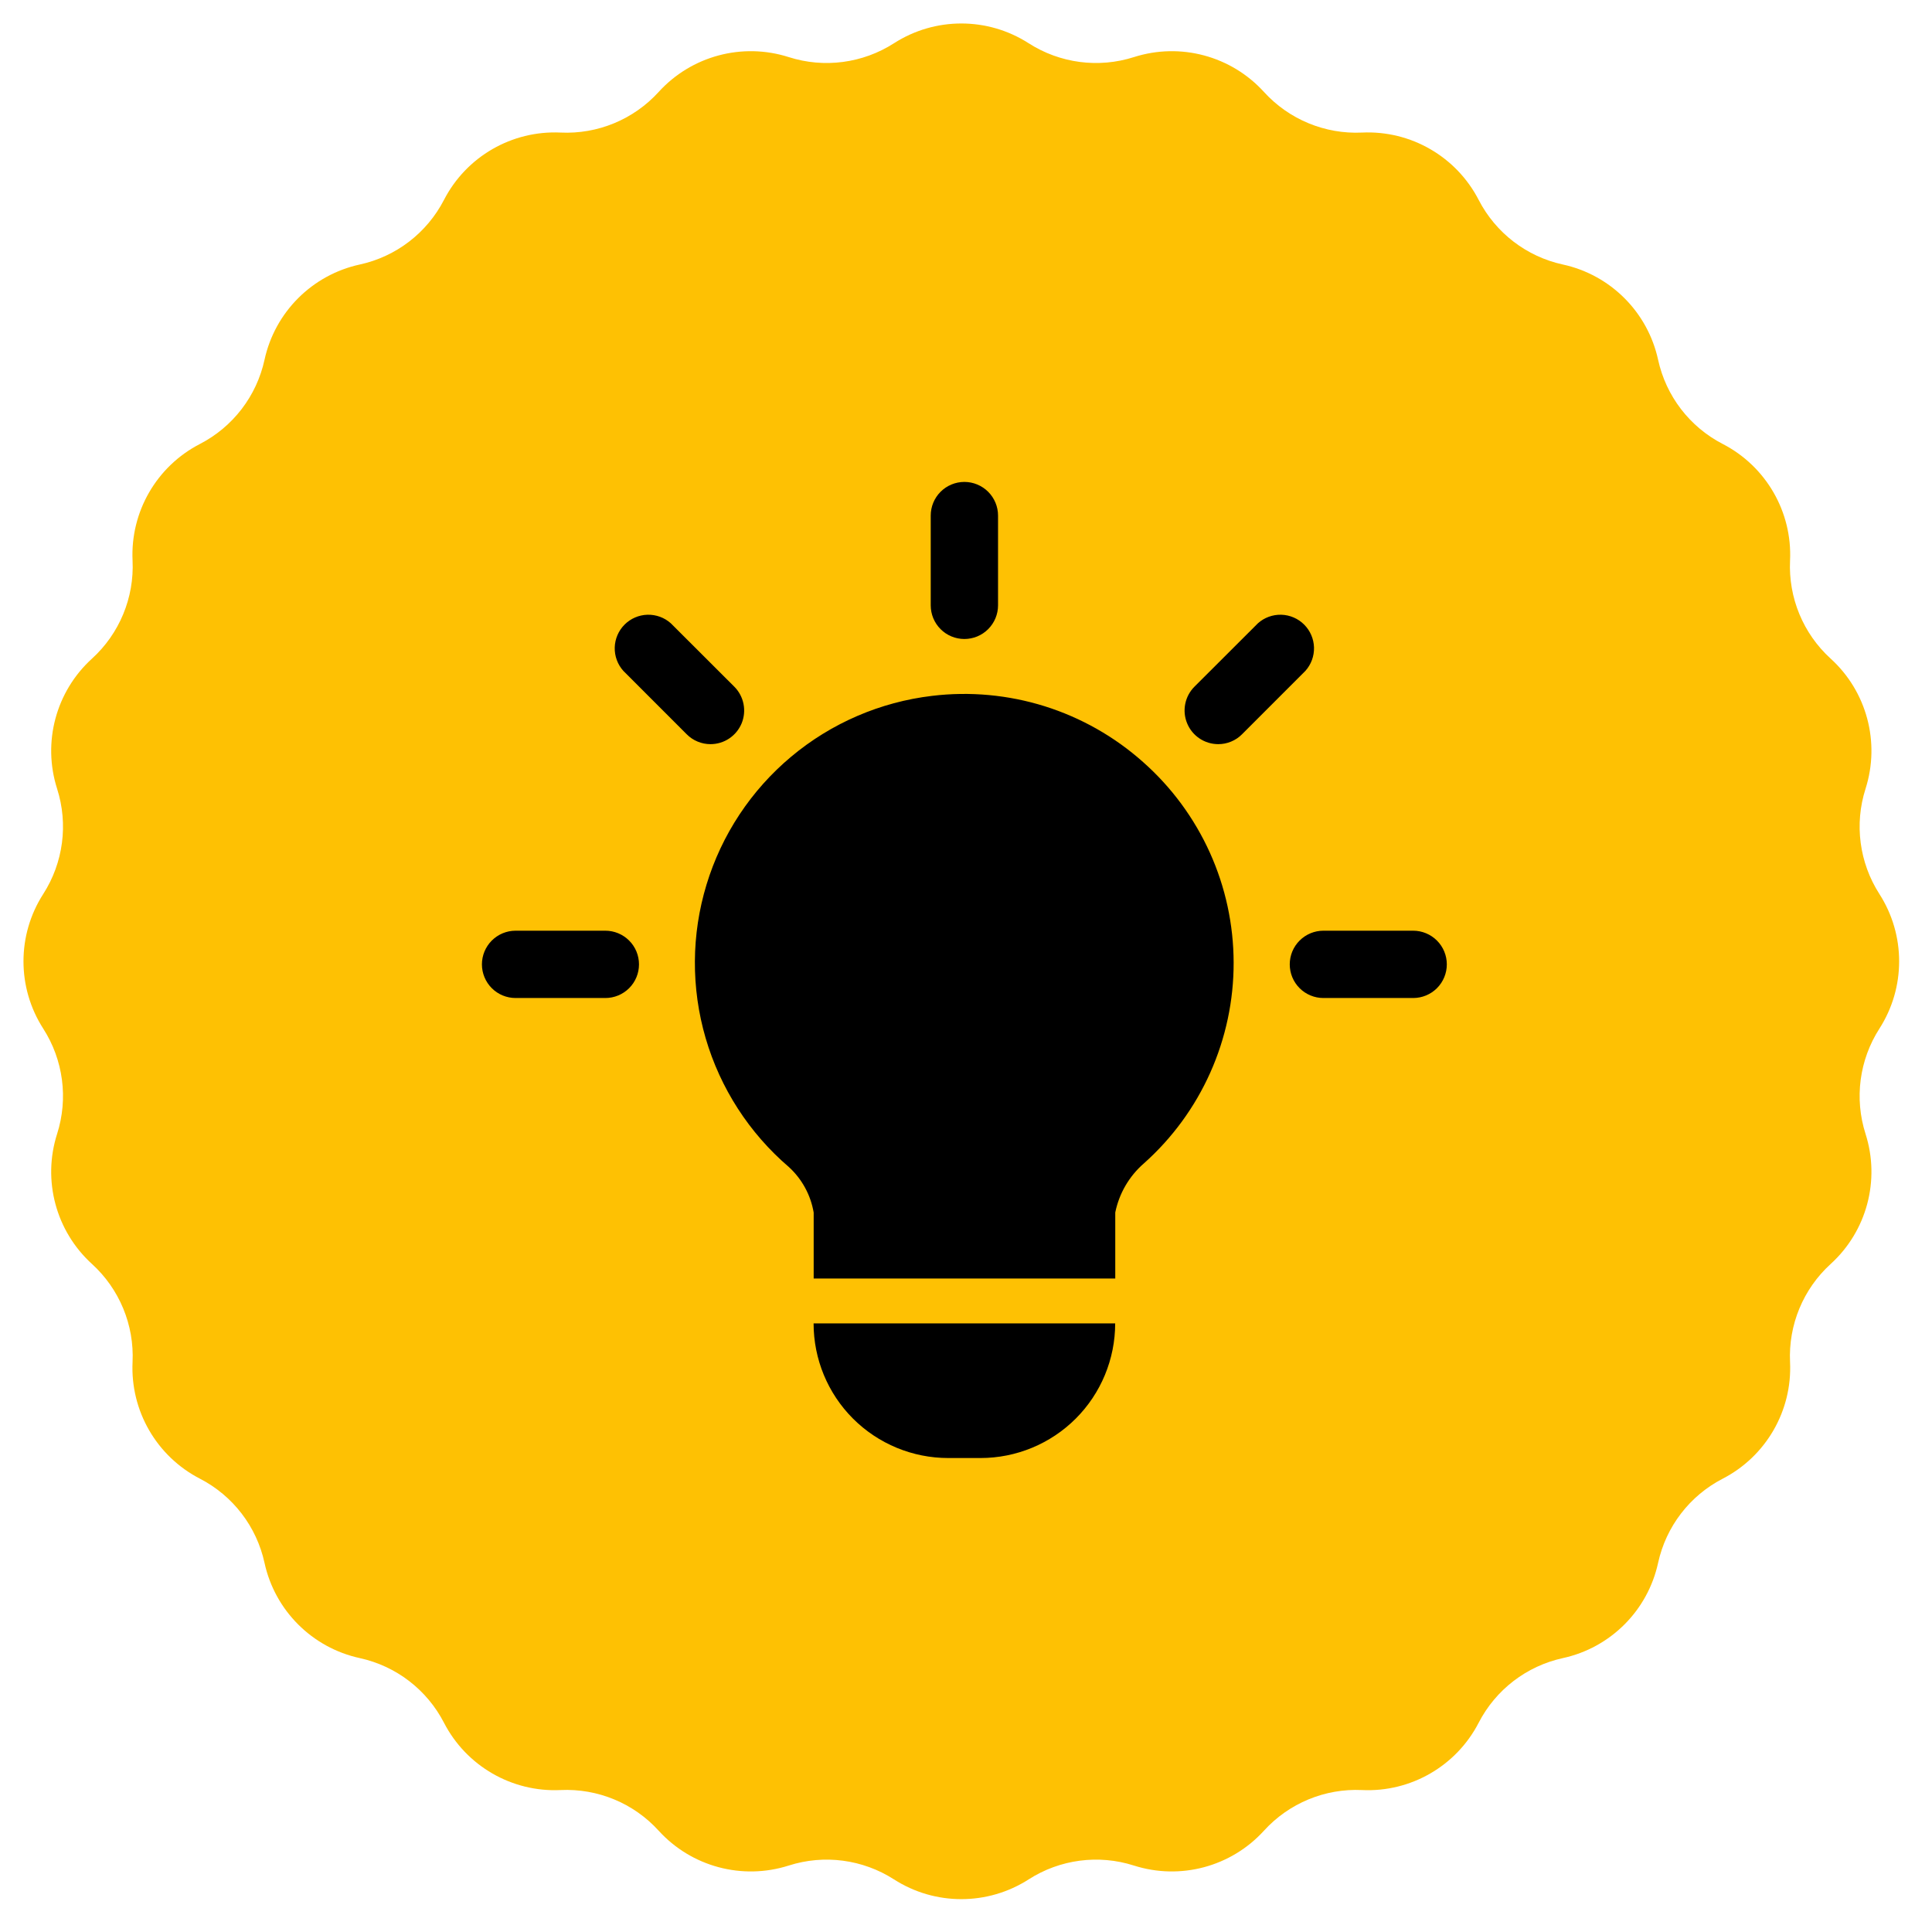 <svg width="70" height="70" viewBox="0 0 70 70" fill="none" xmlns="http://www.w3.org/2000/svg">
<path d="M32.391 1.567C33.877 0.612 35.784 0.612 37.27 1.567C38.403 2.294 39.801 2.478 41.083 2.069C42.766 1.531 44.607 2.025 45.796 3.332C46.702 4.327 48.005 4.867 49.349 4.803C51.114 4.72 52.765 5.673 53.575 7.243C54.192 8.439 55.311 9.298 56.626 9.584C58.352 9.96 59.7 11.309 60.076 13.035C60.363 14.35 61.221 15.469 62.418 16.086C63.987 16.896 64.941 18.547 64.857 20.311C64.794 21.656 65.333 22.959 66.329 23.864C67.636 25.053 68.129 26.895 67.592 28.578C67.182 29.86 67.367 31.258 68.094 32.391C69.048 33.877 69.048 35.784 68.094 37.27C67.367 38.403 67.182 39.801 67.592 41.083C68.129 42.766 67.636 44.607 66.329 45.796C65.333 46.702 64.794 48.005 64.857 49.349C64.941 51.114 63.987 52.765 62.418 53.575C61.221 54.192 60.363 55.311 60.076 56.626C59.7 58.352 58.352 59.7 56.626 60.076C55.311 60.363 54.192 61.221 53.575 62.418C52.765 63.987 51.114 64.941 49.349 64.857C48.005 64.794 46.702 65.333 45.796 66.329C44.607 67.636 42.766 68.129 41.083 67.592C39.801 67.182 38.403 67.367 37.27 68.094C35.784 69.048 33.877 69.048 32.391 68.094C31.258 67.367 29.86 67.182 28.578 67.592C26.895 68.129 25.053 67.636 23.864 66.329C22.959 65.333 21.656 64.794 20.311 64.857C18.547 64.941 16.896 63.987 16.086 62.418C15.469 61.221 14.35 60.363 13.035 60.076C11.309 59.7 9.96 58.352 9.584 56.626C9.298 55.311 8.439 54.192 7.243 53.575C5.673 52.765 4.72 51.114 4.803 49.349C4.867 48.005 4.327 46.702 3.332 45.796C2.025 44.607 1.531 42.766 2.069 41.083C2.478 39.801 2.294 38.403 1.567 37.27C0.612 35.784 0.612 33.877 1.567 32.391C2.294 31.258 2.478 29.86 2.069 28.578C1.531 26.895 2.025 25.053 3.332 23.864C4.327 22.959 4.867 21.656 4.803 20.311C4.72 18.547 5.673 16.896 7.243 16.086C8.439 15.469 9.298 14.35 9.584 13.035C9.96 11.309 11.309 9.96 13.035 9.584C14.35 9.298 15.469 8.439 16.086 7.243C16.896 5.673 18.547 4.72 20.311 4.803C21.656 4.867 22.959 4.327 23.864 3.332C25.053 2.025 26.895 1.531 28.578 2.069C29.86 2.478 31.258 2.294 32.391 1.567Z" fill="#FEC103"/>
<path d="M41.416 27.611C40.385 26.692 39.17 26.003 37.853 25.589C36.535 25.176 35.145 25.047 33.774 25.212C31.893 25.435 30.119 26.2 28.667 27.415C27.215 28.63 26.148 30.241 25.598 32.053C25.047 33.864 25.037 35.797 25.567 37.614C26.098 39.431 27.146 41.055 28.585 42.286C29.058 42.72 29.374 43.3 29.481 43.933V46.323H40.408V43.93C40.549 43.239 40.913 42.614 41.445 42.152C42.471 41.238 43.291 40.117 43.851 38.862C44.411 37.608 44.7 36.249 44.697 34.875C44.694 33.501 44.401 32.143 43.835 30.891C43.269 29.639 42.445 28.521 41.416 27.611ZM34.941 23.152C34.618 23.152 34.307 23.024 34.079 22.795C33.85 22.566 33.722 22.256 33.722 21.933V18.68C33.722 18.357 33.85 18.047 34.079 17.818C34.307 17.59 34.618 17.461 34.941 17.461C35.264 17.461 35.575 17.59 35.803 17.818C36.032 18.047 36.161 18.357 36.161 18.68V21.933C36.161 22.256 36.032 22.566 35.803 22.795C35.575 23.024 35.264 23.152 34.941 23.152ZM44.14 26.962C43.898 26.962 43.663 26.891 43.462 26.757C43.261 26.623 43.105 26.433 43.013 26.21C42.92 25.987 42.896 25.742 42.943 25.505C42.99 25.269 43.106 25.051 43.276 24.881L45.577 22.583C45.809 22.375 46.112 22.265 46.424 22.273C46.735 22.282 47.032 22.41 47.252 22.63C47.472 22.85 47.6 23.147 47.609 23.458C47.617 23.77 47.507 24.073 47.299 24.305L45.001 26.604C44.889 26.718 44.754 26.808 44.606 26.869C44.458 26.931 44.3 26.962 44.14 26.962ZM51.202 36.16H47.949C47.626 36.16 47.316 36.032 47.087 35.803C46.858 35.575 46.73 35.264 46.73 34.941C46.73 34.617 46.858 34.307 47.087 34.079C47.316 33.85 47.626 33.721 47.949 33.721H51.202C51.525 33.721 51.835 33.85 52.064 34.079C52.292 34.307 52.421 34.617 52.421 34.941C52.421 35.264 52.292 35.575 52.064 35.803C51.835 36.032 51.525 36.16 51.202 36.16ZM25.743 26.962C25.582 26.962 25.424 26.931 25.276 26.869C25.128 26.808 24.994 26.718 24.881 26.604L22.583 24.305C22.375 24.073 22.265 23.77 22.273 23.458C22.282 23.147 22.41 22.85 22.63 22.63C22.85 22.41 23.147 22.282 23.458 22.273C23.77 22.265 24.073 22.375 24.305 22.583L26.606 24.881C26.776 25.051 26.892 25.269 26.939 25.505C26.986 25.742 26.962 25.987 26.87 26.21C26.777 26.433 26.621 26.623 26.42 26.757C26.22 26.891 25.984 26.962 25.743 26.962ZM21.933 36.16H18.681C18.357 36.16 18.047 36.032 17.818 35.803C17.59 35.575 17.461 35.264 17.461 34.941C17.461 34.617 17.59 34.307 17.818 34.079C18.047 33.85 18.357 33.721 18.681 33.721H21.933C22.256 33.721 22.566 33.85 22.795 34.079C23.024 34.307 23.152 34.617 23.152 34.941C23.152 35.264 23.024 35.575 22.795 35.803C22.566 36.032 22.256 36.16 21.933 36.16ZM35.526 52.827H34.356C33.062 52.827 31.821 52.313 30.906 51.399C29.991 50.484 29.478 49.243 29.478 47.949H40.405C40.405 49.243 39.891 50.484 38.976 51.399C38.061 52.313 36.82 52.827 35.526 52.827Z" fill="black"/>
</svg>
